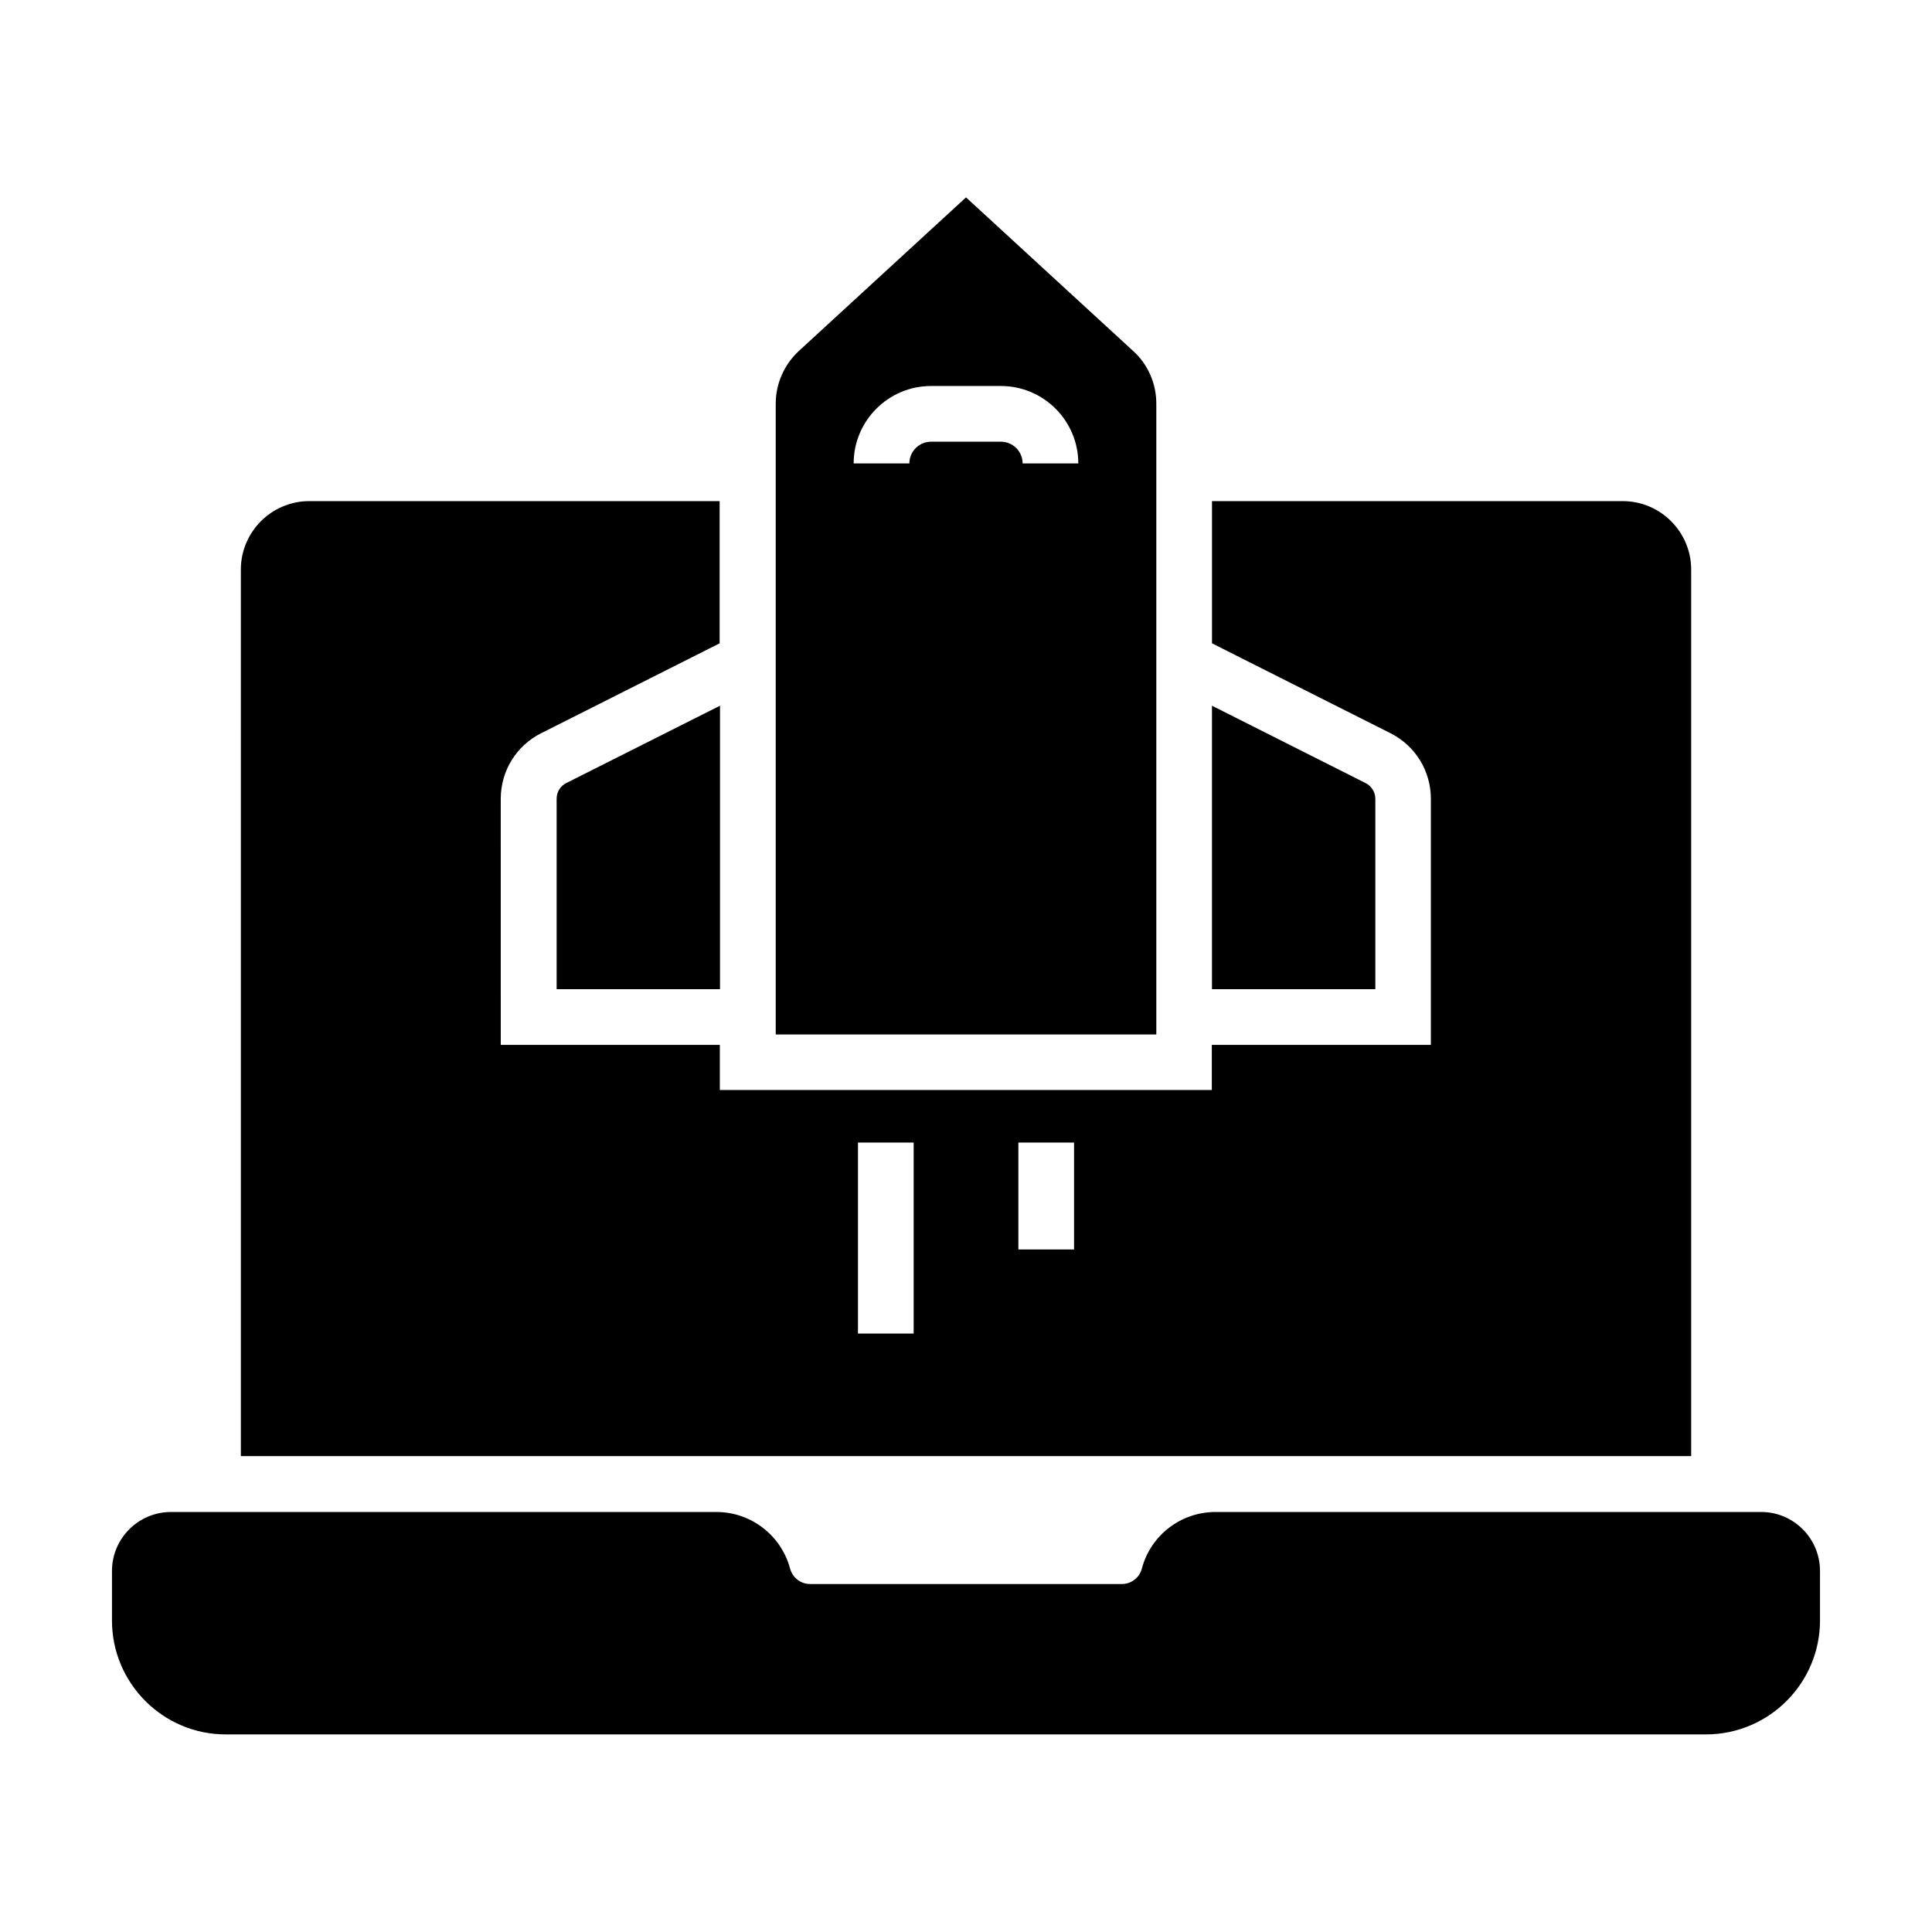 <?xml version="1.0" encoding="UTF-8"?>
<!-- The Best Svg Icon site in the world: iconSvg.co, Visit us! https://iconsvg.co -->
<svg fill="#000000" width="800px" height="800px" version="1.1" viewBox="144 144 512 512" xmlns="http://www.w3.org/2000/svg">
 <g>
  <path d="m626.32 560.29v13.137c0 16.68-13.578 30.207-30.207 30.207h-392.23c-16.629 0.051-30.207-13.527-30.207-30.16v-13.137c0-8.66 7.035-15.645 15.645-15.645h144.55c9.152 0 17.172 6.199 19.531 15.055 0.641 2.363 2.805 4.035 5.266 4.035h82.656c2.461 0 4.625-1.672 5.266-4.035 2.312-8.855 10.332-15.055 19.531-15.055h144.55c8.609-0.047 15.645 6.988 15.645 15.598z"/>
  <path d="m574.02 276.8h-108.83v37.688l47.281 23.812c6.641 3.344 10.727 10.035 10.727 17.418v65.191h-58.055v11.957h-130.38v-11.957h-58.055l-0.004-65.191c0-7.43 4.133-14.121 10.727-17.418l47.281-23.812v-37.688h-108.73c-10.035 0-18.156 8.168-18.156 18.156l0.004 234.93h384.35v-234.93c0-10.039-8.168-18.156-18.156-18.156zm-187.89 220.61h-14.762v-50.625h14.762zm42.508-22.285h-14.762v-28.34h14.762z"/>
  <path d="m444.28 237-44.277-40.691-44.281 40.688c-3.887 3.59-6.148 8.66-6.148 13.973v167.18h100.86v-167.23c0-5.266-2.215-10.383-6.152-13.922zm-29.273 29.812c0-3.199-2.609-5.758-5.758-5.758h-18.5c-3.199 0-5.758 2.609-5.758 5.758h-14.762c0-11.316 9.199-20.516 20.516-20.516h18.5c11.316 0 20.516 9.199 20.516 20.516z"/>
  <path d="m334.81 331.02v75.129h-43.297v-50.43c0-1.82 0.984-3.445 2.609-4.231z"/>
  <path d="m508.48 355.72v50.43h-43.297v-75.129l40.641 20.469c1.625 0.785 2.656 2.41 2.656 4.231z"/>
 </g>
</svg>
